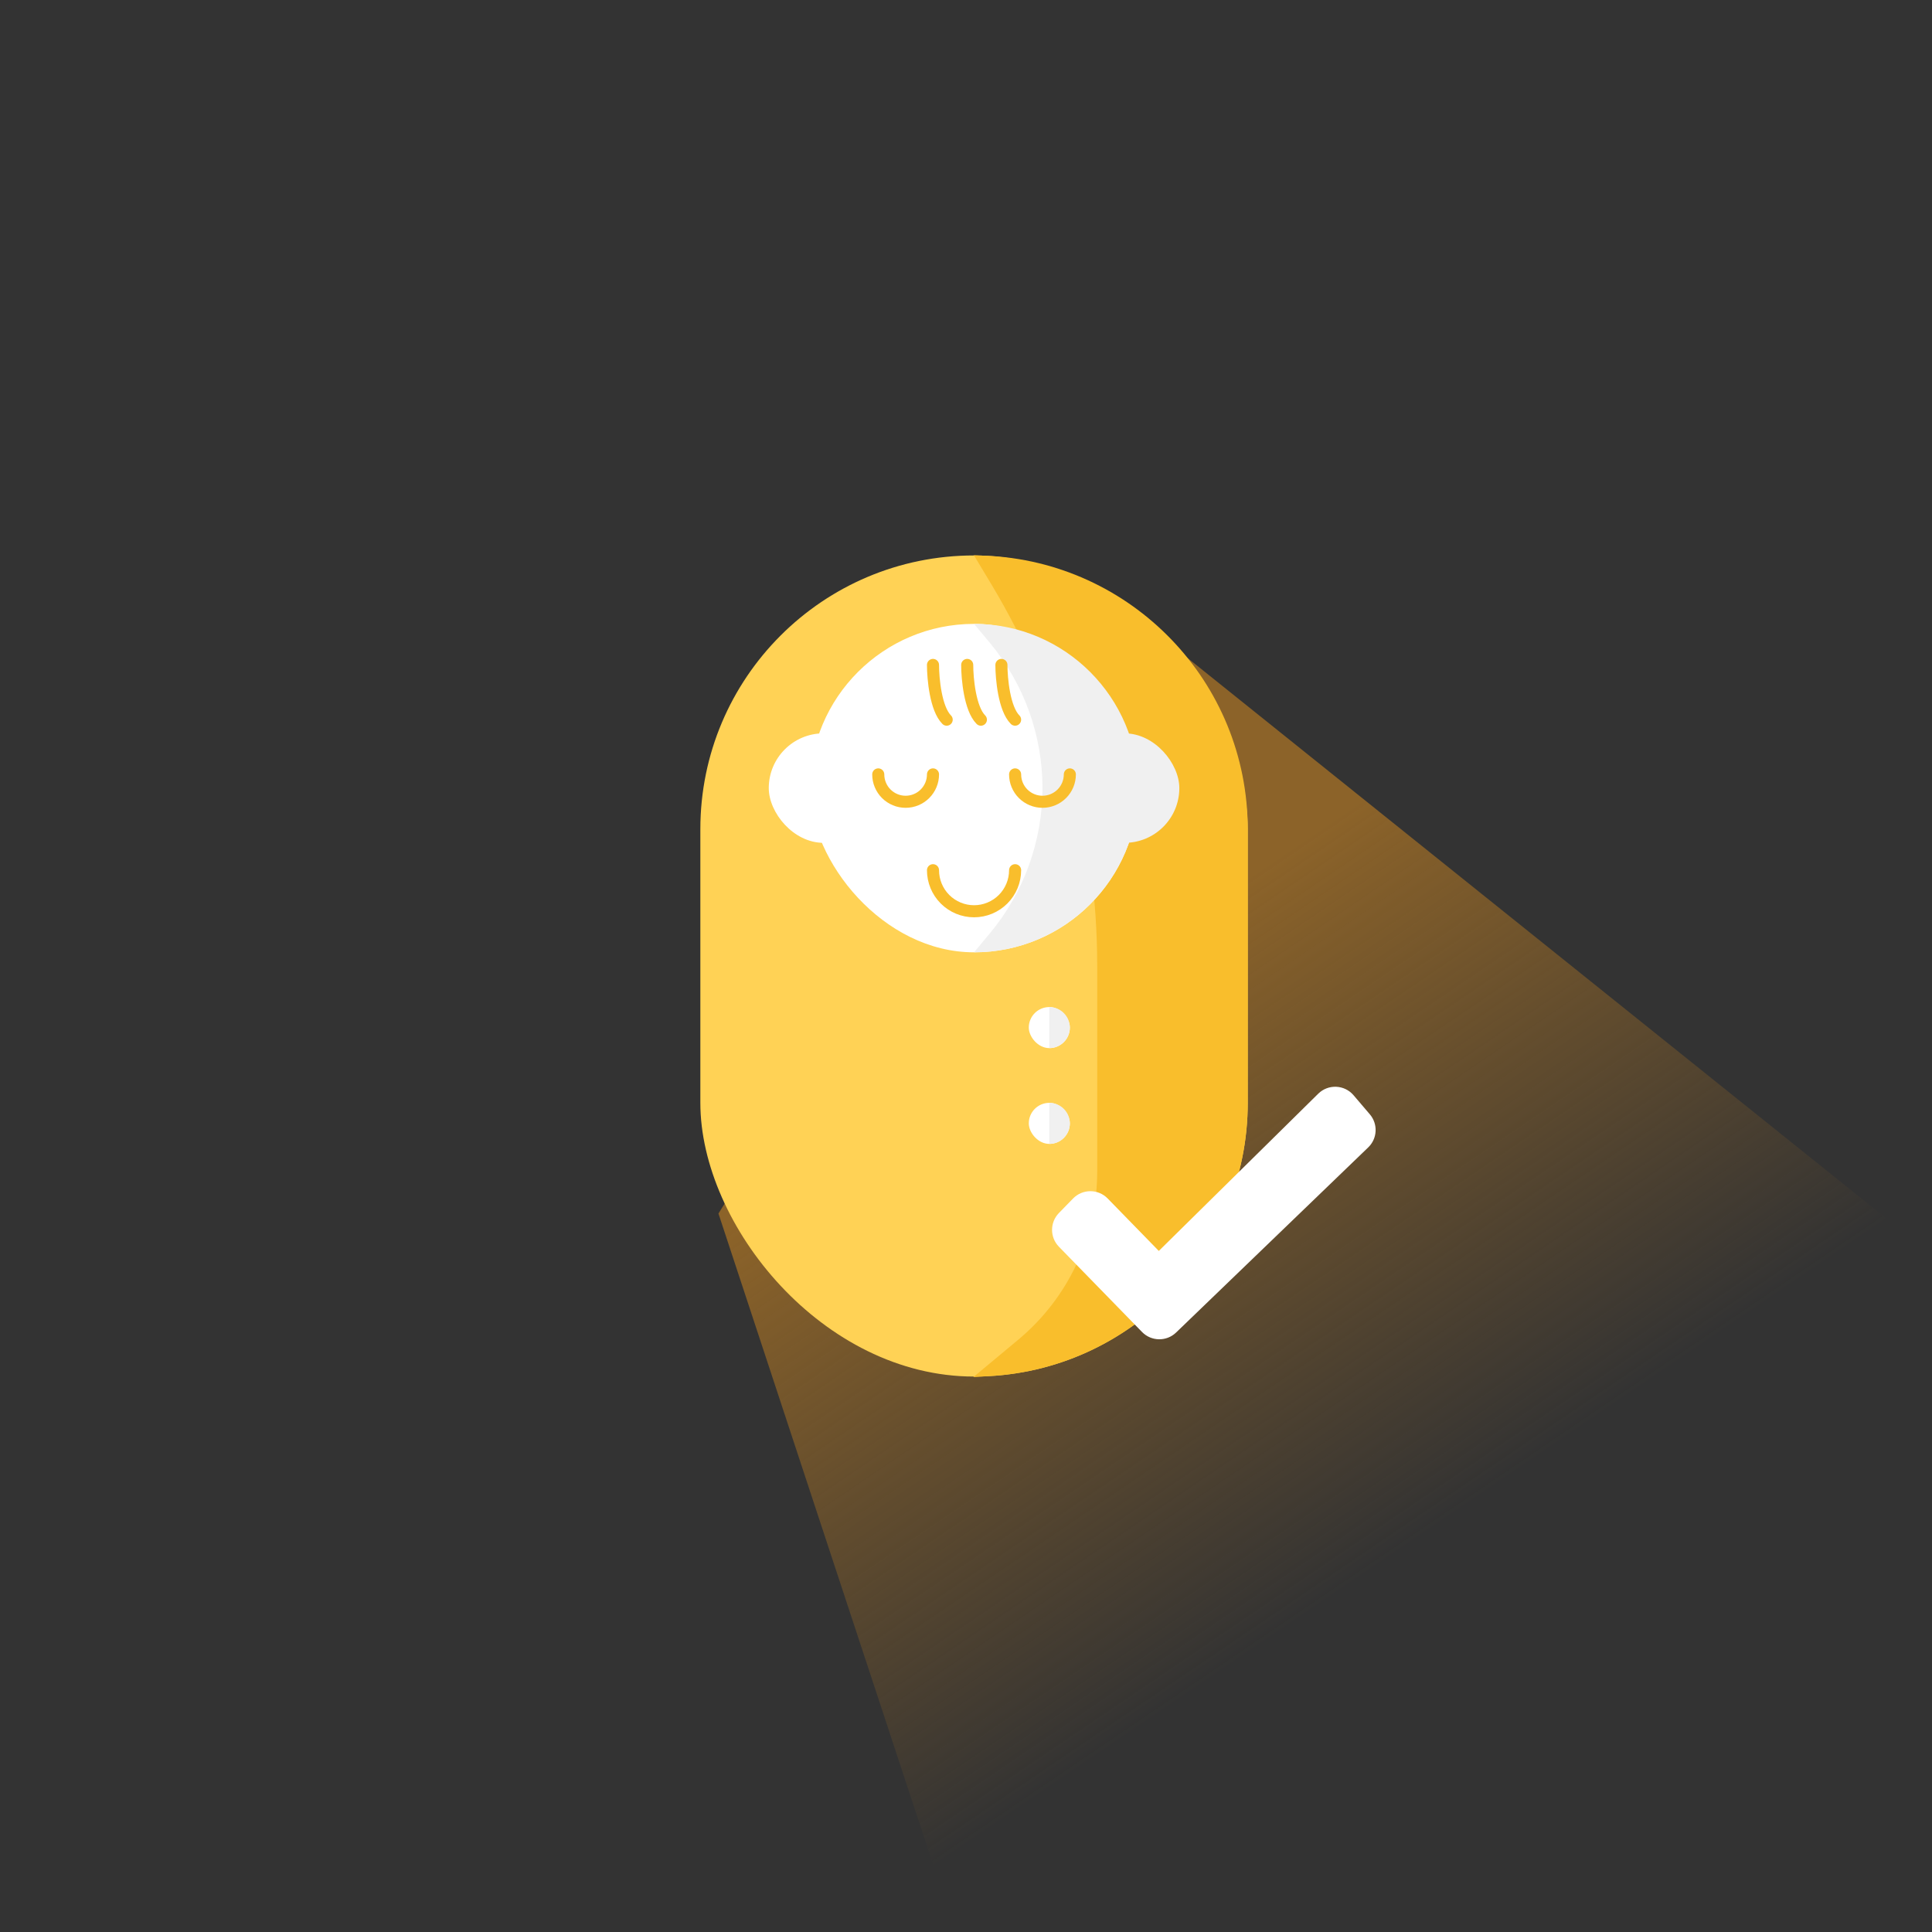 <svg width="160" height="160" viewBox="0 0 160 160" fill="none" xmlns="http://www.w3.org/2000/svg">
<rect x="0" y="0" width="160" height="160" fill="#333333" stroke="none"/>
<g clip-path="url(#clip0_8902_5949)">
<path d="M59.5 100.5L91.5 49L194.989 132.004V223.004H99.884L59.5 100.5Z" fill="url(#paint0_linear_8902_5949)"/>
<rect x="58" y="46" width="45.333" height="68" rx="22.667" fill="#FFD255"/>
<path d="M81.561 46.52C93.389 46.989 102.833 56.724 102.833 68.667V91.333C102.833 103.092 93.676 112.711 82.104 113.452L84.657 111.325C88.908 107.782 91.367 102.534 91.367 97V80C91.367 68.785 88.318 57.781 82.548 48.165L81.561 46.52Z" fill="#F9BE2C" stroke="#F9BE2C"/>
<rect x="67.067" y="51.667" width="27.2" height="27.2" rx="13.6" fill="white"/>
<path d="M80.666 51.667C88.178 51.667 94.266 57.756 94.266 65.267C94.266 72.778 88.178 78.867 80.666 78.867L81.98 77.291C84.793 73.915 86.333 69.66 86.333 65.267C86.333 60.873 84.793 56.618 81.98 53.243L80.666 51.667Z" fill="#F0F0F0"/>
<rect x="63.666" y="60.733" width="9.067" height="9.067" rx="4.533" fill="white"/>
<rect x="88.6" y="60.733" width="9.067" height="9.067" rx="4.533" fill="#F0F0F0"/>
<path d="M77.267 64.133C77.267 64.734 77.028 65.311 76.603 65.736C76.178 66.161 75.601 66.4 75 66.4C74.399 66.4 73.822 66.161 73.397 65.736C72.972 65.311 72.733 64.734 72.733 64.133" stroke="#F9BE2C" stroke-linecap="round"/>
<path d="M84.067 72.067C84.067 72.968 83.708 73.833 83.071 74.471C82.433 75.108 81.568 75.467 80.667 75.467C79.765 75.467 78.9 75.108 78.262 74.471C77.625 73.833 77.267 72.968 77.267 72.067" stroke="#F9BE2C" stroke-linecap="round"/>
<path d="M88.6 64.133C88.6 64.734 88.361 65.311 87.936 65.736C87.511 66.161 86.935 66.4 86.334 66.4C85.732 66.4 85.156 66.161 84.731 65.736C84.306 65.311 84.067 64.734 84.067 64.133" stroke="#F9BE2C" stroke-linecap="round"/>
<rect x="85.2" y="83.4" width="3.4" height="3.4" rx="1.7" fill="white"/>
<path d="M86.9 83.4C87.351 83.4 87.784 83.579 88.102 83.898C88.421 84.216 88.6 84.649 88.6 85.1C88.6 85.551 88.421 85.983 88.102 86.302C87.784 86.621 87.351 86.8 86.9 86.8L86.9 85.1L86.9 83.4Z" fill="#F0F0F0"/>
<rect x="85.2" y="91.333" width="3.4" height="3.4" rx="1.7" fill="white"/>
<path d="M86.9 91.333C87.351 91.333 87.784 91.512 88.102 91.831C88.421 92.15 88.6 92.582 88.6 93.033C88.6 93.484 88.421 93.916 88.102 94.235C87.784 94.554 87.351 94.733 86.9 94.733L86.9 93.033L86.9 91.333Z" fill="#F0F0F0"/>
<path d="M77.267 55.067C77.267 56.2 77.493 58.693 78.4 59.6" stroke="#F9BE2C" stroke-linecap="round"/>
<path d="M80.1 55.067C80.1 56.2 80.327 58.693 81.233 59.6" stroke="#F9BE2C" stroke-linecap="round"/>
<path d="M82.933 55.067C82.933 56.2 83.16 58.693 84.066 59.6" stroke="#F9BE2C" stroke-linecap="round"/>
<path d="M113.311 95.022L97.399 110.354C96.606 111.117 95.347 111.097 94.579 110.31L87.695 103.249C86.938 102.472 86.938 101.234 87.695 100.457L88.868 99.253C89.653 98.448 90.947 98.448 91.732 99.253L95.967 103.597L109.17 90.576C109.996 89.761 111.342 89.819 112.095 90.702L113.445 92.284C114.131 93.089 114.073 94.289 113.311 95.022Z" fill="white"/>
</g>
<defs>
<linearGradient id="paint0_linear_8902_5949" x1="90.711" y1="81.19" x2="120.631" y2="125.283" gradientUnits="userSpaceOnUse">
<stop stop-color="#8C6329"/>
<stop offset="1" stop-color="#8C6329" stop-opacity="0"/>
</linearGradient>
<clipPath id="clip0_8902_5949">
<rect width="160" height="160" rx="80" fill="white"/>
</clipPath>
</defs>
</svg>
